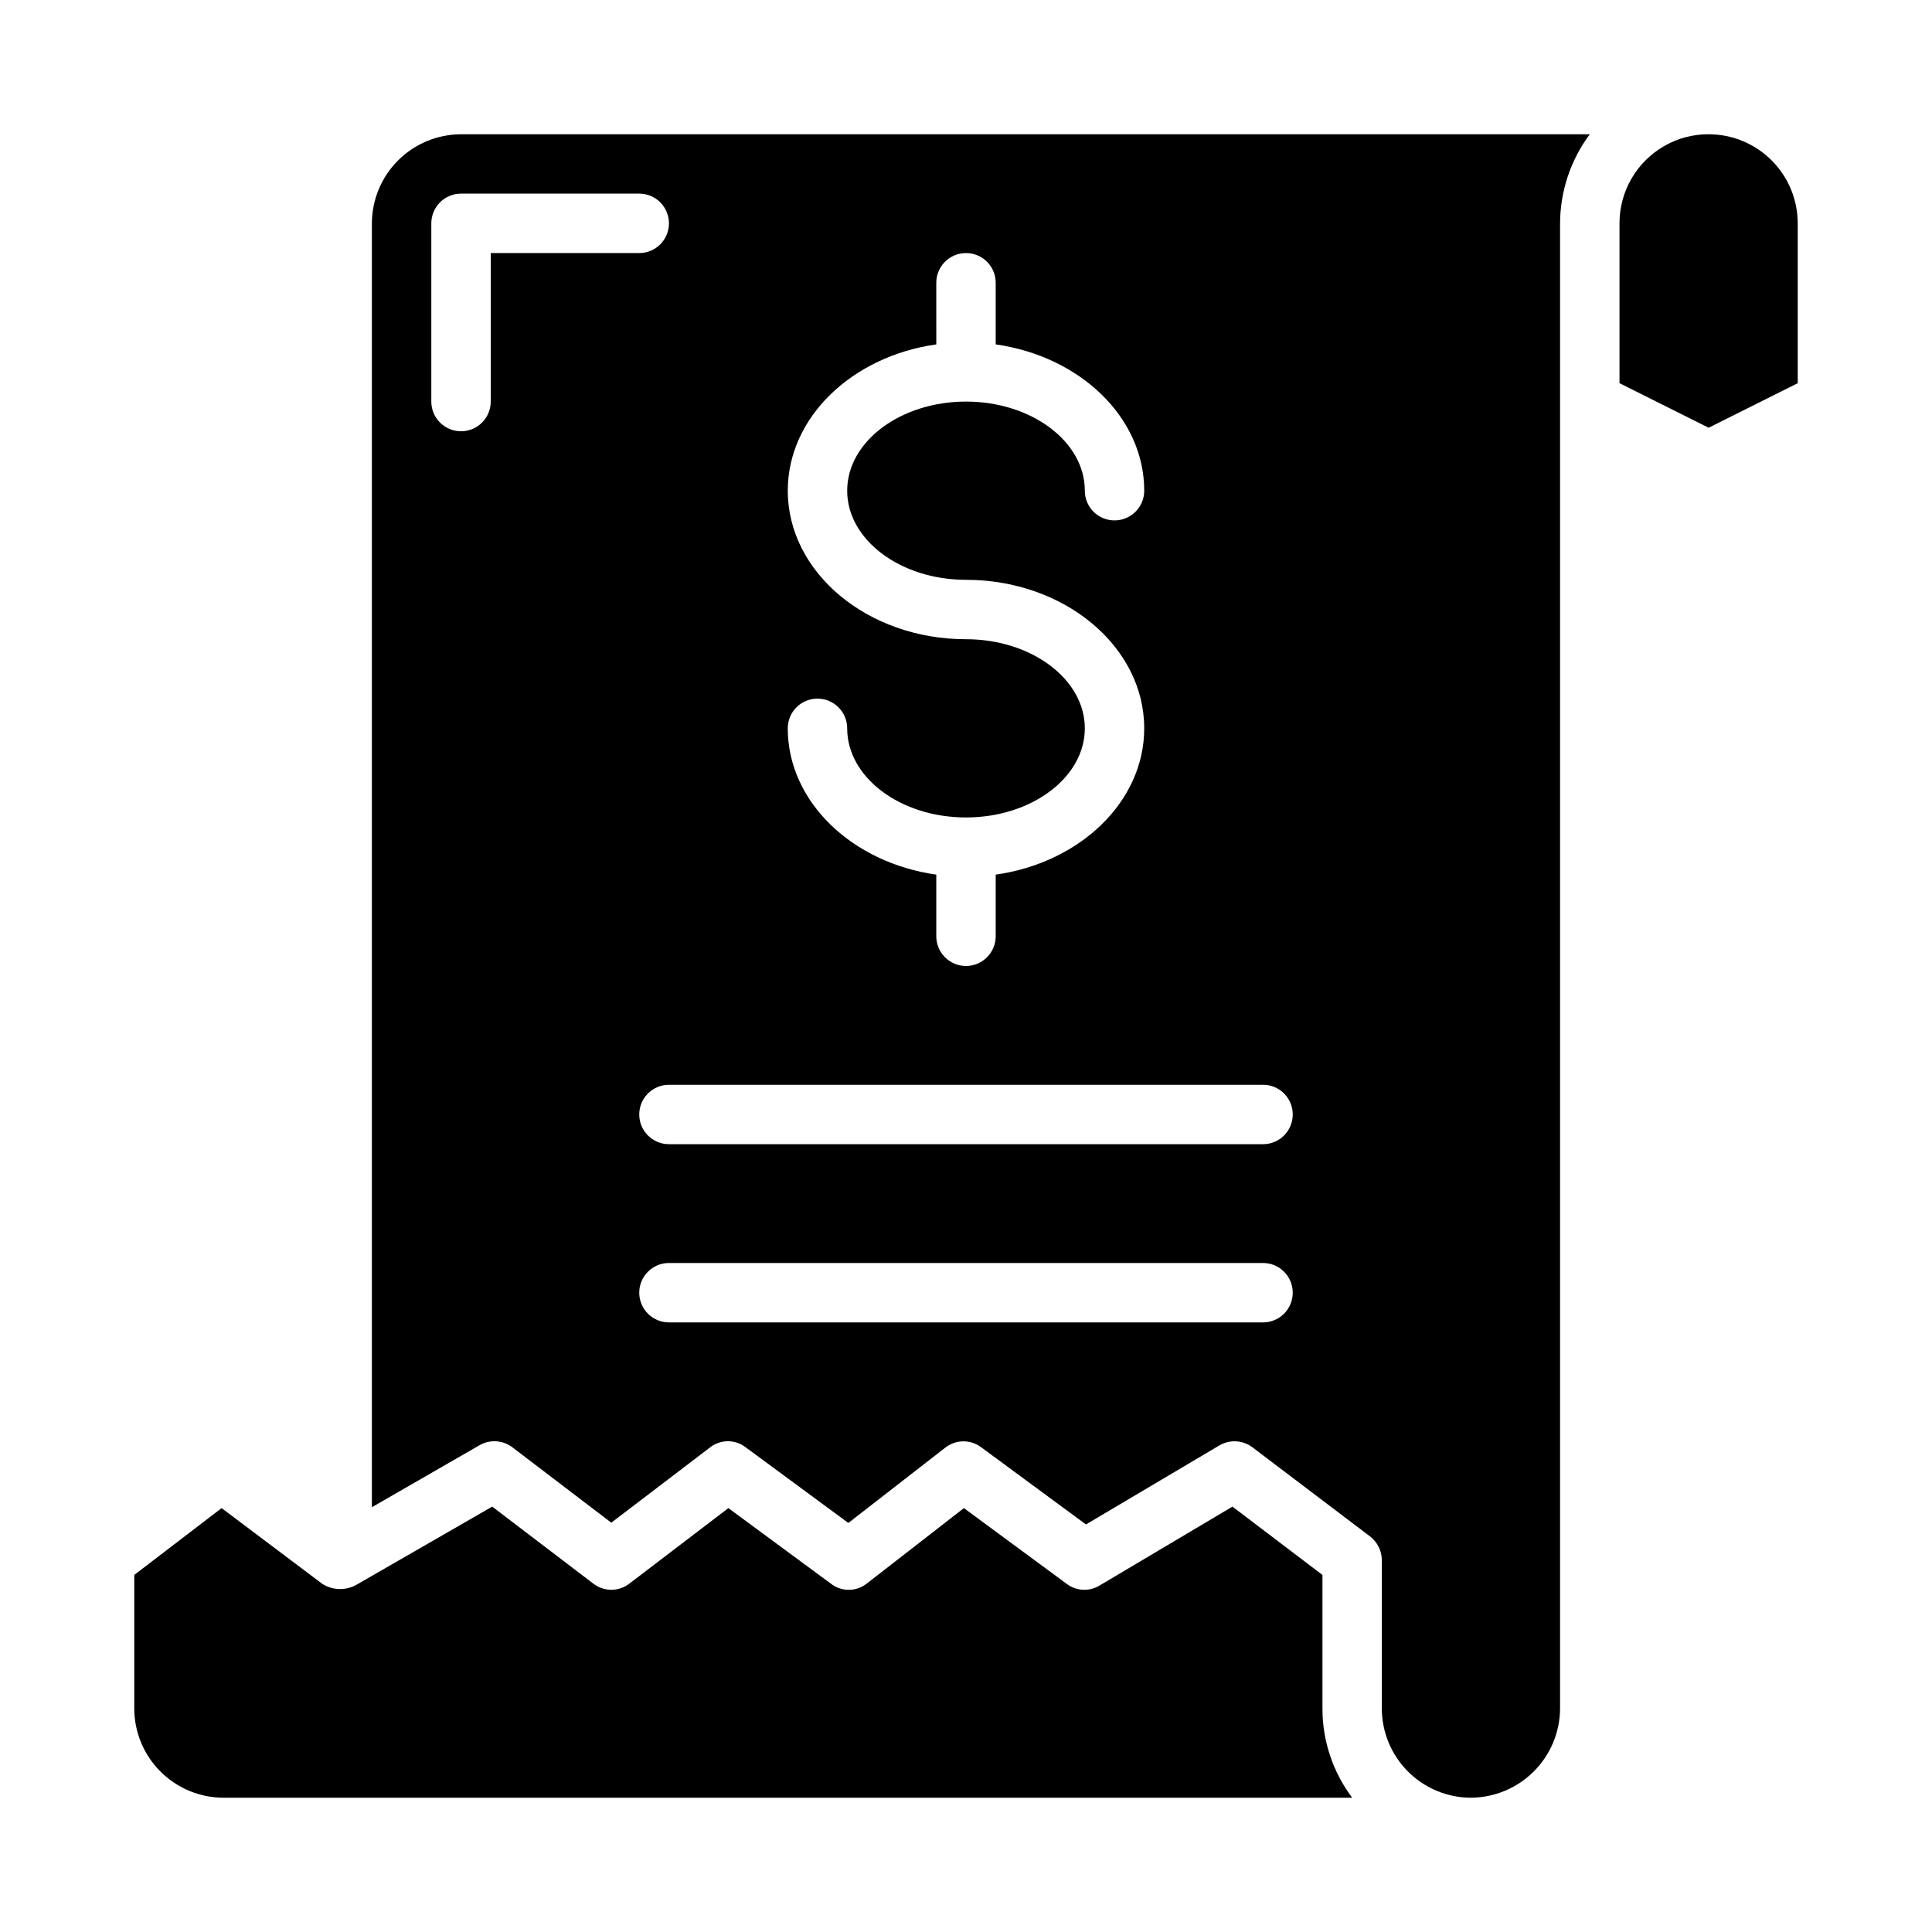<?xml version="1.0" encoding="UTF-8"?>
<!-- The Best Svg Icon site in the world: iconSvg.co, Visit us! https://iconsvg.co -->
<svg fill="#000000" width="800px" height="800px" version="1.1" viewBox="144 144 512 512" xmlns="http://www.w3.org/2000/svg">
 <g>
  <path d="m470.61 543.27-35.266 20.941v-0.004c-2.711 1.629-6.141 1.441-8.66-0.469l-27.238-20.074-25.742 19.996 0.004-0.004c-2.762 2.188-6.652 2.223-9.449 0.082l-27.234-20.074-26.215 19.996v-0.004c-2.82 2.207-6.781 2.207-9.605 0l-26.766-20.387-35.816 20.625c-2.856 1.684-6.414 1.625-9.211-0.156l-26.684-20.074-23.145 17.711v35.426c0.02 6.258 2.512 12.25 6.938 16.676 4.426 4.426 10.422 6.922 16.68 6.938h299.14c-5.117-6.809-7.883-15.098-7.875-23.613v-35.426z"/>
  <path d="m596.8 179.58c-4.148-0.02-8.223 1.066-11.809 3.148-3.598 2.07-6.582 5.055-8.656 8.648-2.074 3.594-3.16 7.672-3.152 11.82v42.352l23.617 11.809 23.617-11.809-0.004-42.352c0-6.266-2.488-12.273-6.914-16.699-4.43-4.43-10.438-6.918-16.699-6.918z"/>
  <path d="m533.82 620.41c6.25-0.039 12.234-2.539 16.656-6.961 4.418-4.418 6.918-10.402 6.957-16.652v-393.6c0.031-8.512 2.789-16.789 7.875-23.617h-299.14c-6.258 0.02-12.254 2.512-16.68 6.938-4.426 4.426-6.918 10.422-6.938 16.68v340.23l28.574-16.453c2.773-1.578 6.223-1.328 8.738 0.633l26.137 19.918 26.137-19.918h-0.004c2.762-2.188 6.652-2.223 9.449-0.082l27.238 20.074 25.742-19.996-0.004 0.004c2.773-2.152 6.641-2.184 9.445-0.082l27.789 20.469 35.344-20.941 0.004 0.004c2.738-1.625 6.188-1.441 8.738 0.469l31.172 23.617c1.969 1.5 3.133 3.824 3.148 6.297v39.363c0.02 6.258 2.512 12.25 6.938 16.676 4.426 4.426 10.422 6.922 16.68 6.938zm-133.82-307.01c-26.047 0-47.23-17.656-47.23-39.359 0-19.461 17.059-35.629 39.359-38.77l-0.004-16.336c0-4.348 3.527-7.871 7.875-7.871s7.871 3.523 7.871 7.871v16.336c22.301 3.148 39.359 19.309 39.359 38.77 0 4.348-3.523 7.871-7.871 7.871s-7.871-3.523-7.871-7.871c0-13.02-14.121-23.617-31.488-23.617s-31.488 10.598-31.488 23.617 14.121 23.617 31.488 23.617c26.047 0 47.23 17.656 47.23 39.359 0 19.461-17.059 35.629-39.359 38.77v16.332c0 4.348-3.523 7.875-7.871 7.875s-7.875-3.527-7.875-7.875v-16.332c-22.301-3.148-39.359-19.309-39.359-38.77 0-4.348 3.523-7.875 7.871-7.875 4.348 0 7.875 3.527 7.875 7.875 0 13.02 14.121 23.617 31.488 23.617s31.488-10.598 31.488-23.617c0-13.02-14.125-23.617-31.488-23.617zm-125.95-102.34v39.359c0 4.348-3.523 7.871-7.871 7.871-4.348 0-7.875-3.523-7.875-7.871v-47.23c0-4.348 3.527-7.875 7.875-7.875h47.23c4.348 0 7.871 3.527 7.871 7.875 0 4.348-3.523 7.871-7.871 7.871zm204.67 283.39h-157.44c-4.348 0-7.871-3.523-7.871-7.871s3.523-7.871 7.871-7.871h157.44c4.348 0 7.871 3.523 7.871 7.871s-3.523 7.871-7.871 7.871zm0-47.23h-157.44c-4.348 0-7.871-3.523-7.871-7.871s3.523-7.871 7.871-7.871h157.44c4.348 0 7.871 3.523 7.871 7.871s-3.523 7.871-7.871 7.871z"/>
 </g>
</svg>